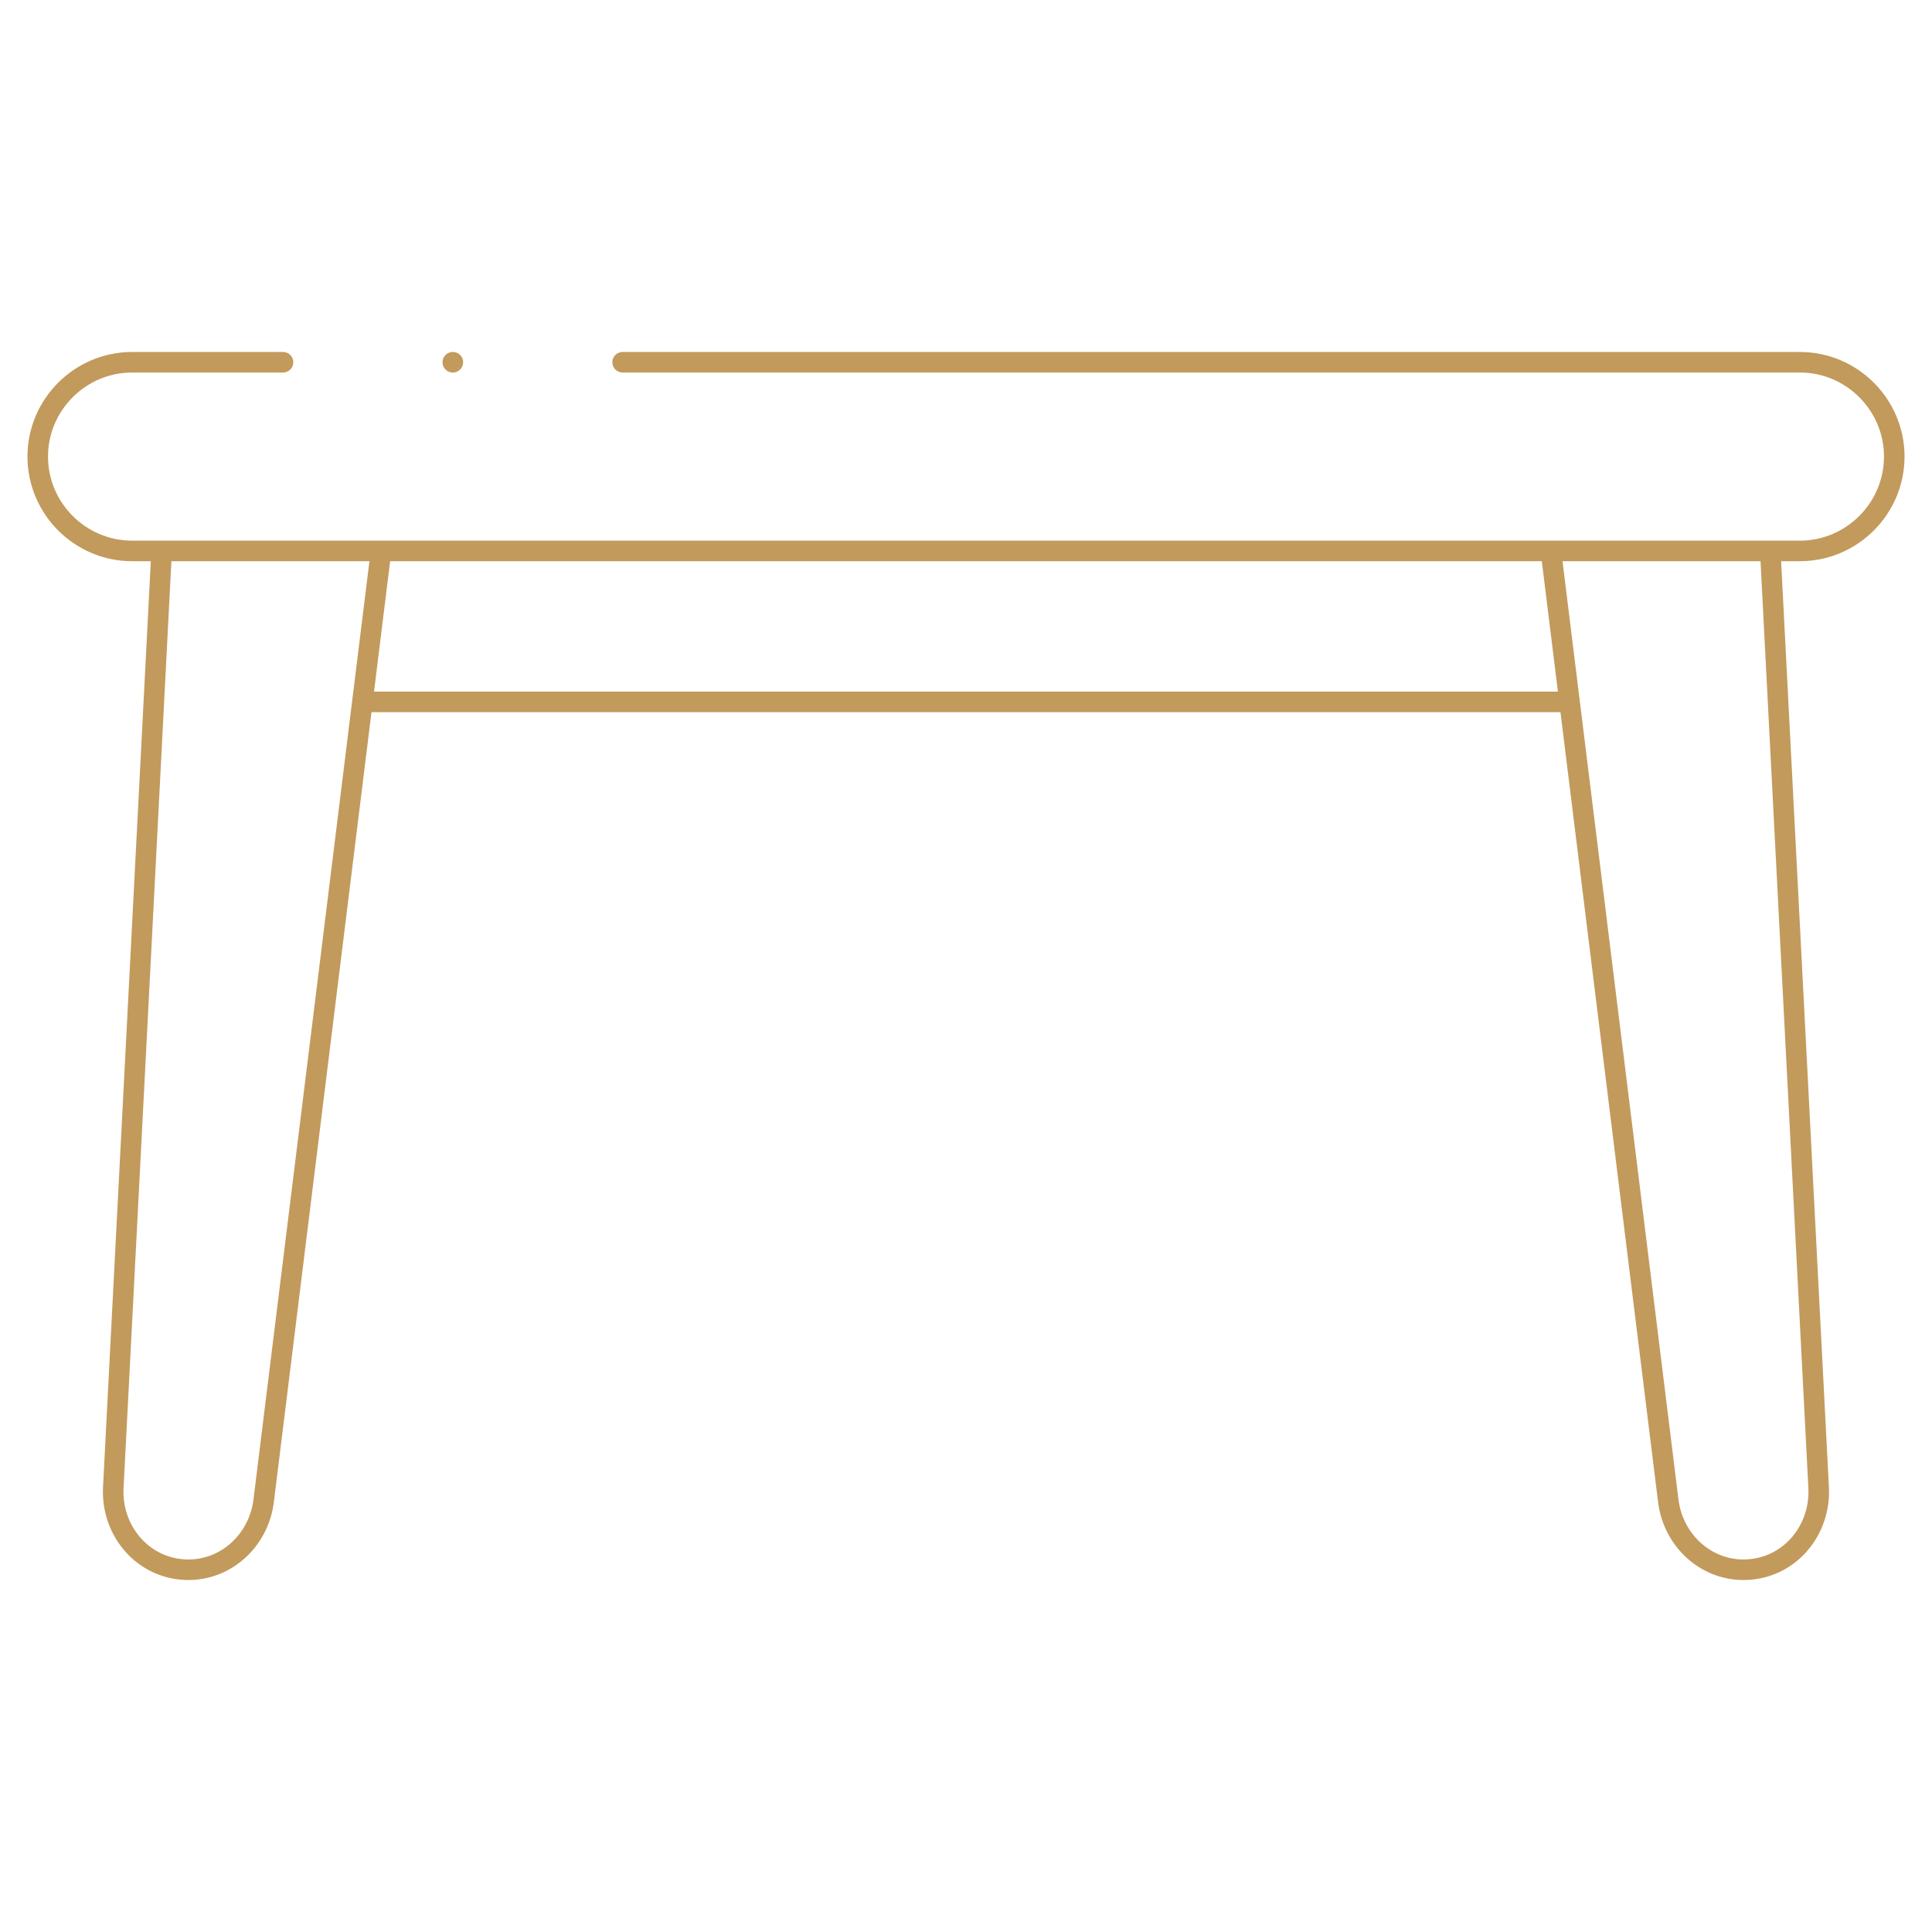 <svg width="94" height="94" viewBox="0 0 94 94" fill="none" xmlns="http://www.w3.org/2000/svg">
<mask id="mask0_686_1799" style="mask-type:luminance" maskUnits="userSpaceOnUse" x="0" y="0" width="94" height="94">
<path d="M0 0H94V94H0V0Z" fill="white"/>
</mask>
<g mask="url(#mask0_686_1799)">
<path d="M18.506 27.081L12.828 73.023C12.58 75.026 10.861 76.537 8.85 76.361C6.82 76.183 5.409 74.38 5.512 72.383L7.848 27.117" stroke="#C29A5C" stroke-miterlimit="22.926" stroke-linecap="round" stroke-linejoin="round"/>
<path d="M75.509 27.223L81.169 73.023C81.417 75.027 83.136 76.537 85.147 76.361C87.177 76.183 88.588 74.38 88.485 72.383L86.149 27.128" stroke="#C29A5C" stroke-miterlimit="22.926" stroke-linecap="round" stroke-linejoin="round"/>
<path d="M30.293 17.625H87.574C90.099 17.625 92.164 19.69 92.164 22.215C92.164 24.739 90.099 26.805 87.574 26.805H6.426C3.901 26.805 1.836 24.739 1.836 22.215C1.836 19.691 3.901 17.625 6.426 17.625H13.77" stroke="#C29A5C" stroke-miterlimit="22.926" stroke-linecap="round" stroke-linejoin="round"/>
<path d="M17.971 34.149H76.027" stroke="#C29A5C" stroke-miterlimit="22.926" stroke-linecap="round" stroke-linejoin="round"/>
<path d="M22.031 17.625H22.033" stroke="#C29A5C" stroke-miterlimit="2.613" stroke-linecap="round" stroke-linejoin="round"/>
</g>
</svg>
